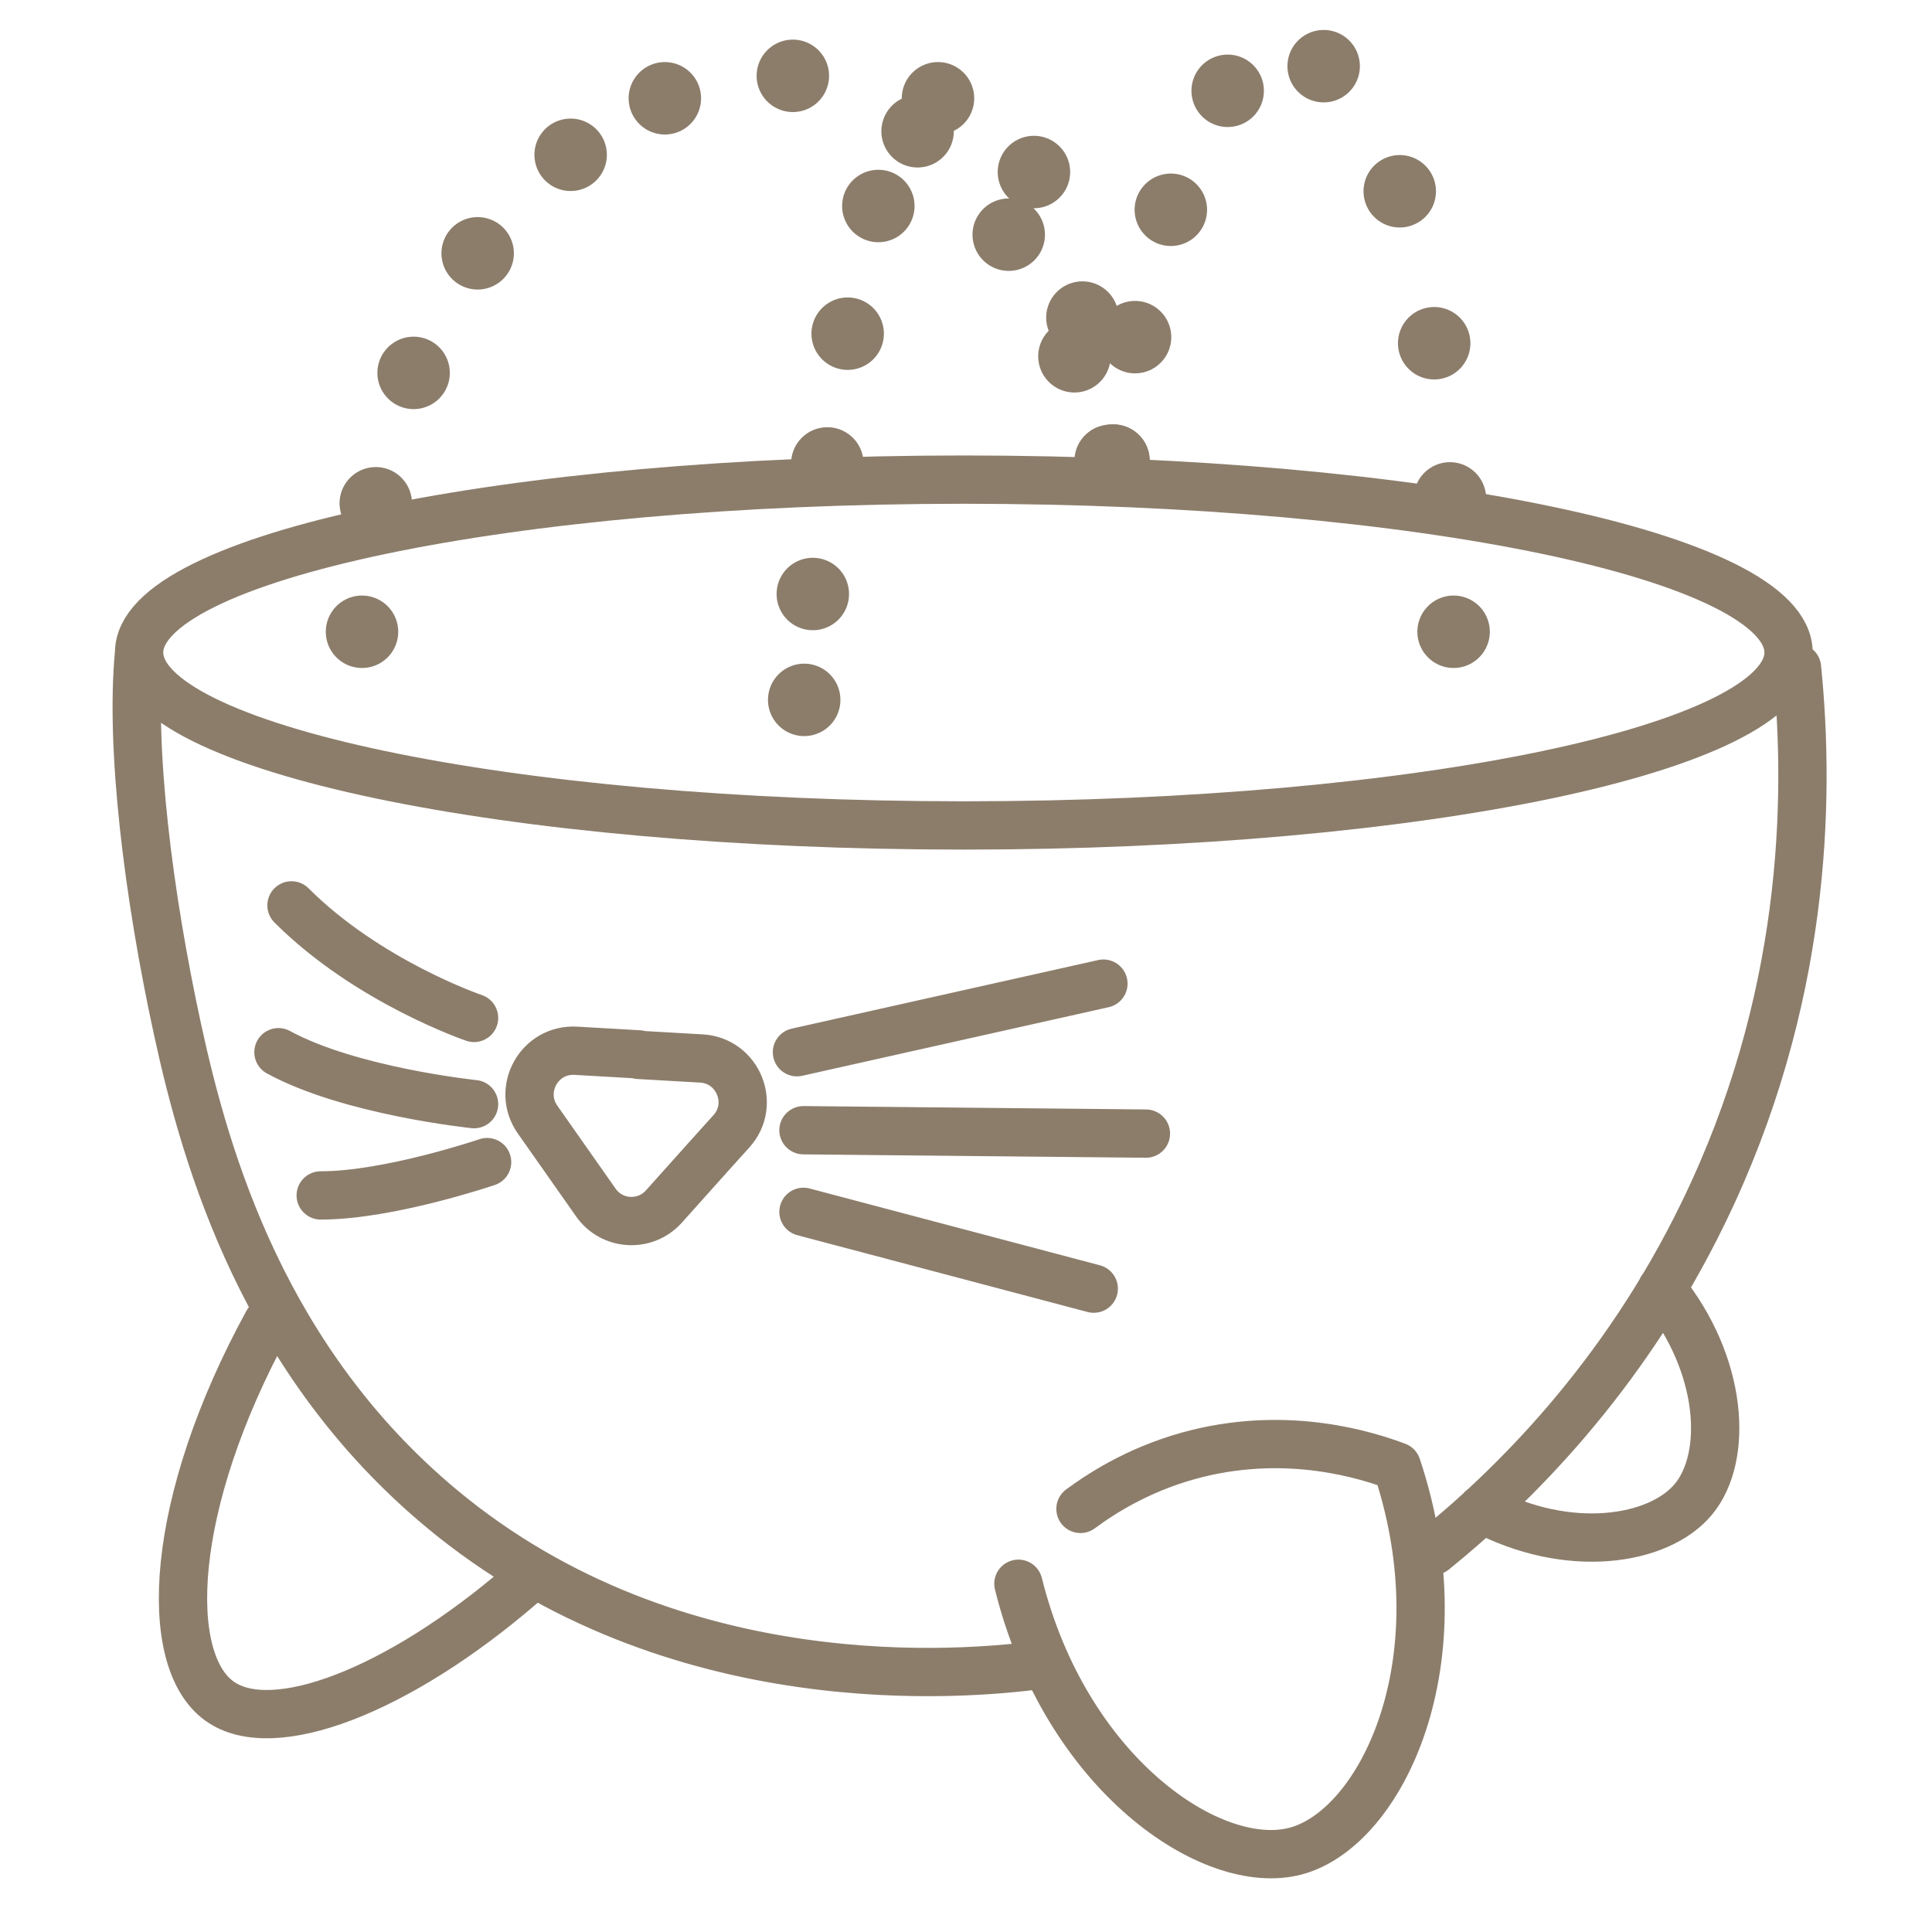 <svg id="b" xmlns="http://www.w3.org/2000/svg" viewBox="0 0 80 80">
    <path
        d="m20.17,48.12s-4.05,1.38-6.89,1.38m6.35-3.78s-5.13-.53-8.1-2.15m8.1-1.42s-4.39-1.49-7.56-4.66m21.2,12.69l12.02,3.18m-12.02-6.56l14.18.14m-14.45-3.37l12.69-2.84m23.12,12.64c2.55,3.14,2.76,6.95,1.32,8.7-1.44,1.75-5.22,2.31-8.77.41m-50.28-7.72c-4.11,7.52-4.37,13.98-1.99,15.68,2.2,1.58,7.38-.4,12.5-4.81m20.58-.05c1.96,7.88,8.02,11.99,11.48,11.07,3.55-.94,6.89-7.85,4.19-15.93-1.28-.48-4.44-1.47-8.24-.54-2.23.55-3.86,1.56-4.86,2.3M5.76,27.02c-.38,3.91.38,10.04,1.59,15.6,1.19,5.49,3.6,13.74,10.94,19.85,9.68,8.05,21.81,6.85,24.71,6.48m31.06-41.93c0,3.95-15.29,7.16-34.15,7.16S5.76,30.97,5.76,27.02s15.29-7.16,34.15-7.16,34.15,3.2,34.15,7.16h0Zm0,0c0,3.95-15.29,7.16-34.15,7.16S5.76,30.97,5.76,27.02s15.29-7.16,34.15-7.16,34.15,3.2,34.15,7.16h0Zm-14.69,37.19c3.17-2.57,7.82-7.09,11.18-14.03,4.21-8.67,4.42-16.99,3.86-22.53m-47.97,16.03l2.61.15c1.51.09,2.25,1.89,1.24,3.01l-.91,1.01-1.89,2.11c-.78.87-2.16.78-2.82-.17l-1.63-2.32-.78-1.11c-.87-1.24.07-2.94,1.59-2.85l2.61.15h0Z"
        style="fill:none; stroke:#8c7d6b; stroke-linecap:round; stroke-linejoin:round; stroke-width:2px;"/>
    <path d="m47,13.96c1.04-4.46,2.86-10.39,5.37-11.58"
          style="fill:none; stroke:#8c7d6b; stroke-dasharray:0 0 0 5.48; stroke-linecap:round; stroke-linejoin:round; stroke-width:3px;"/>
    <path d="m57.96,7.92c1.61,4.81,2.07,11.37,2.19,15.17"
          style="fill:none; stroke:#8c7d6b; stroke-dasharray:0 0 0 6.46; stroke-linecap:round; stroke-linejoin:round; stroke-width:3px;"/>
    <path d="m45.99,19.08h0M54.81,2.74h0m5.38,23.42h0"
          style="fill:none; stroke:#8c7d6b; stroke-linecap:round; stroke-linejoin:round; stroke-width:3px;"/>
    <path d="m44.82,13.15c-.81-3.13-1.97-6.66-3.37-8.37"
          style="fill:none; stroke:#8c7d6b; stroke-dasharray:0 0 0 6.36; stroke-linecap:round; stroke-linejoin:round; stroke-width:3px;"/>
    <path d="m36.37,8.53c-1.67,5.3-2.53,13.67-2.87,17.87"
          style="fill:none; stroke:#8c7d6b; stroke-dasharray:0 0 0 5.44; stroke-linecap:round; stroke-linejoin:round; stroke-width:3px;"/>
    <path d="m46.1,19.07h0m-7.26-15h0m-5.54,24.91h0"
          style="fill:none; stroke:#8c7d6b; stroke-linecap:round; stroke-linejoin:round; stroke-width:3px;"/>
    <path d="m15.56,20.84c.93-4.76,3.34-11.56,9.6-15.51"
          style="fill:none; stroke:#8c7d6b; stroke-dasharray:0 0 0 5.63; stroke-linecap:round; stroke-linejoin:round; stroke-width:3px;"/>
    <path d="m32.83,3.14c6.67.76,10.72,9.05,12.38,13.36"
          style="fill:none; stroke:#8c7d6b; stroke-dasharray:0 0 0 5.73; stroke-linecap:round; stroke-linejoin:round; stroke-width:3px;"/>
    <path d="m14.99,26.16h0M27.53,4.07h0m18.58,15.01h0"
          style="fill:none; stroke:#8c7d6b; stroke-linecap:round; stroke-linejoin:round; stroke-width:3px;"/>
</svg>